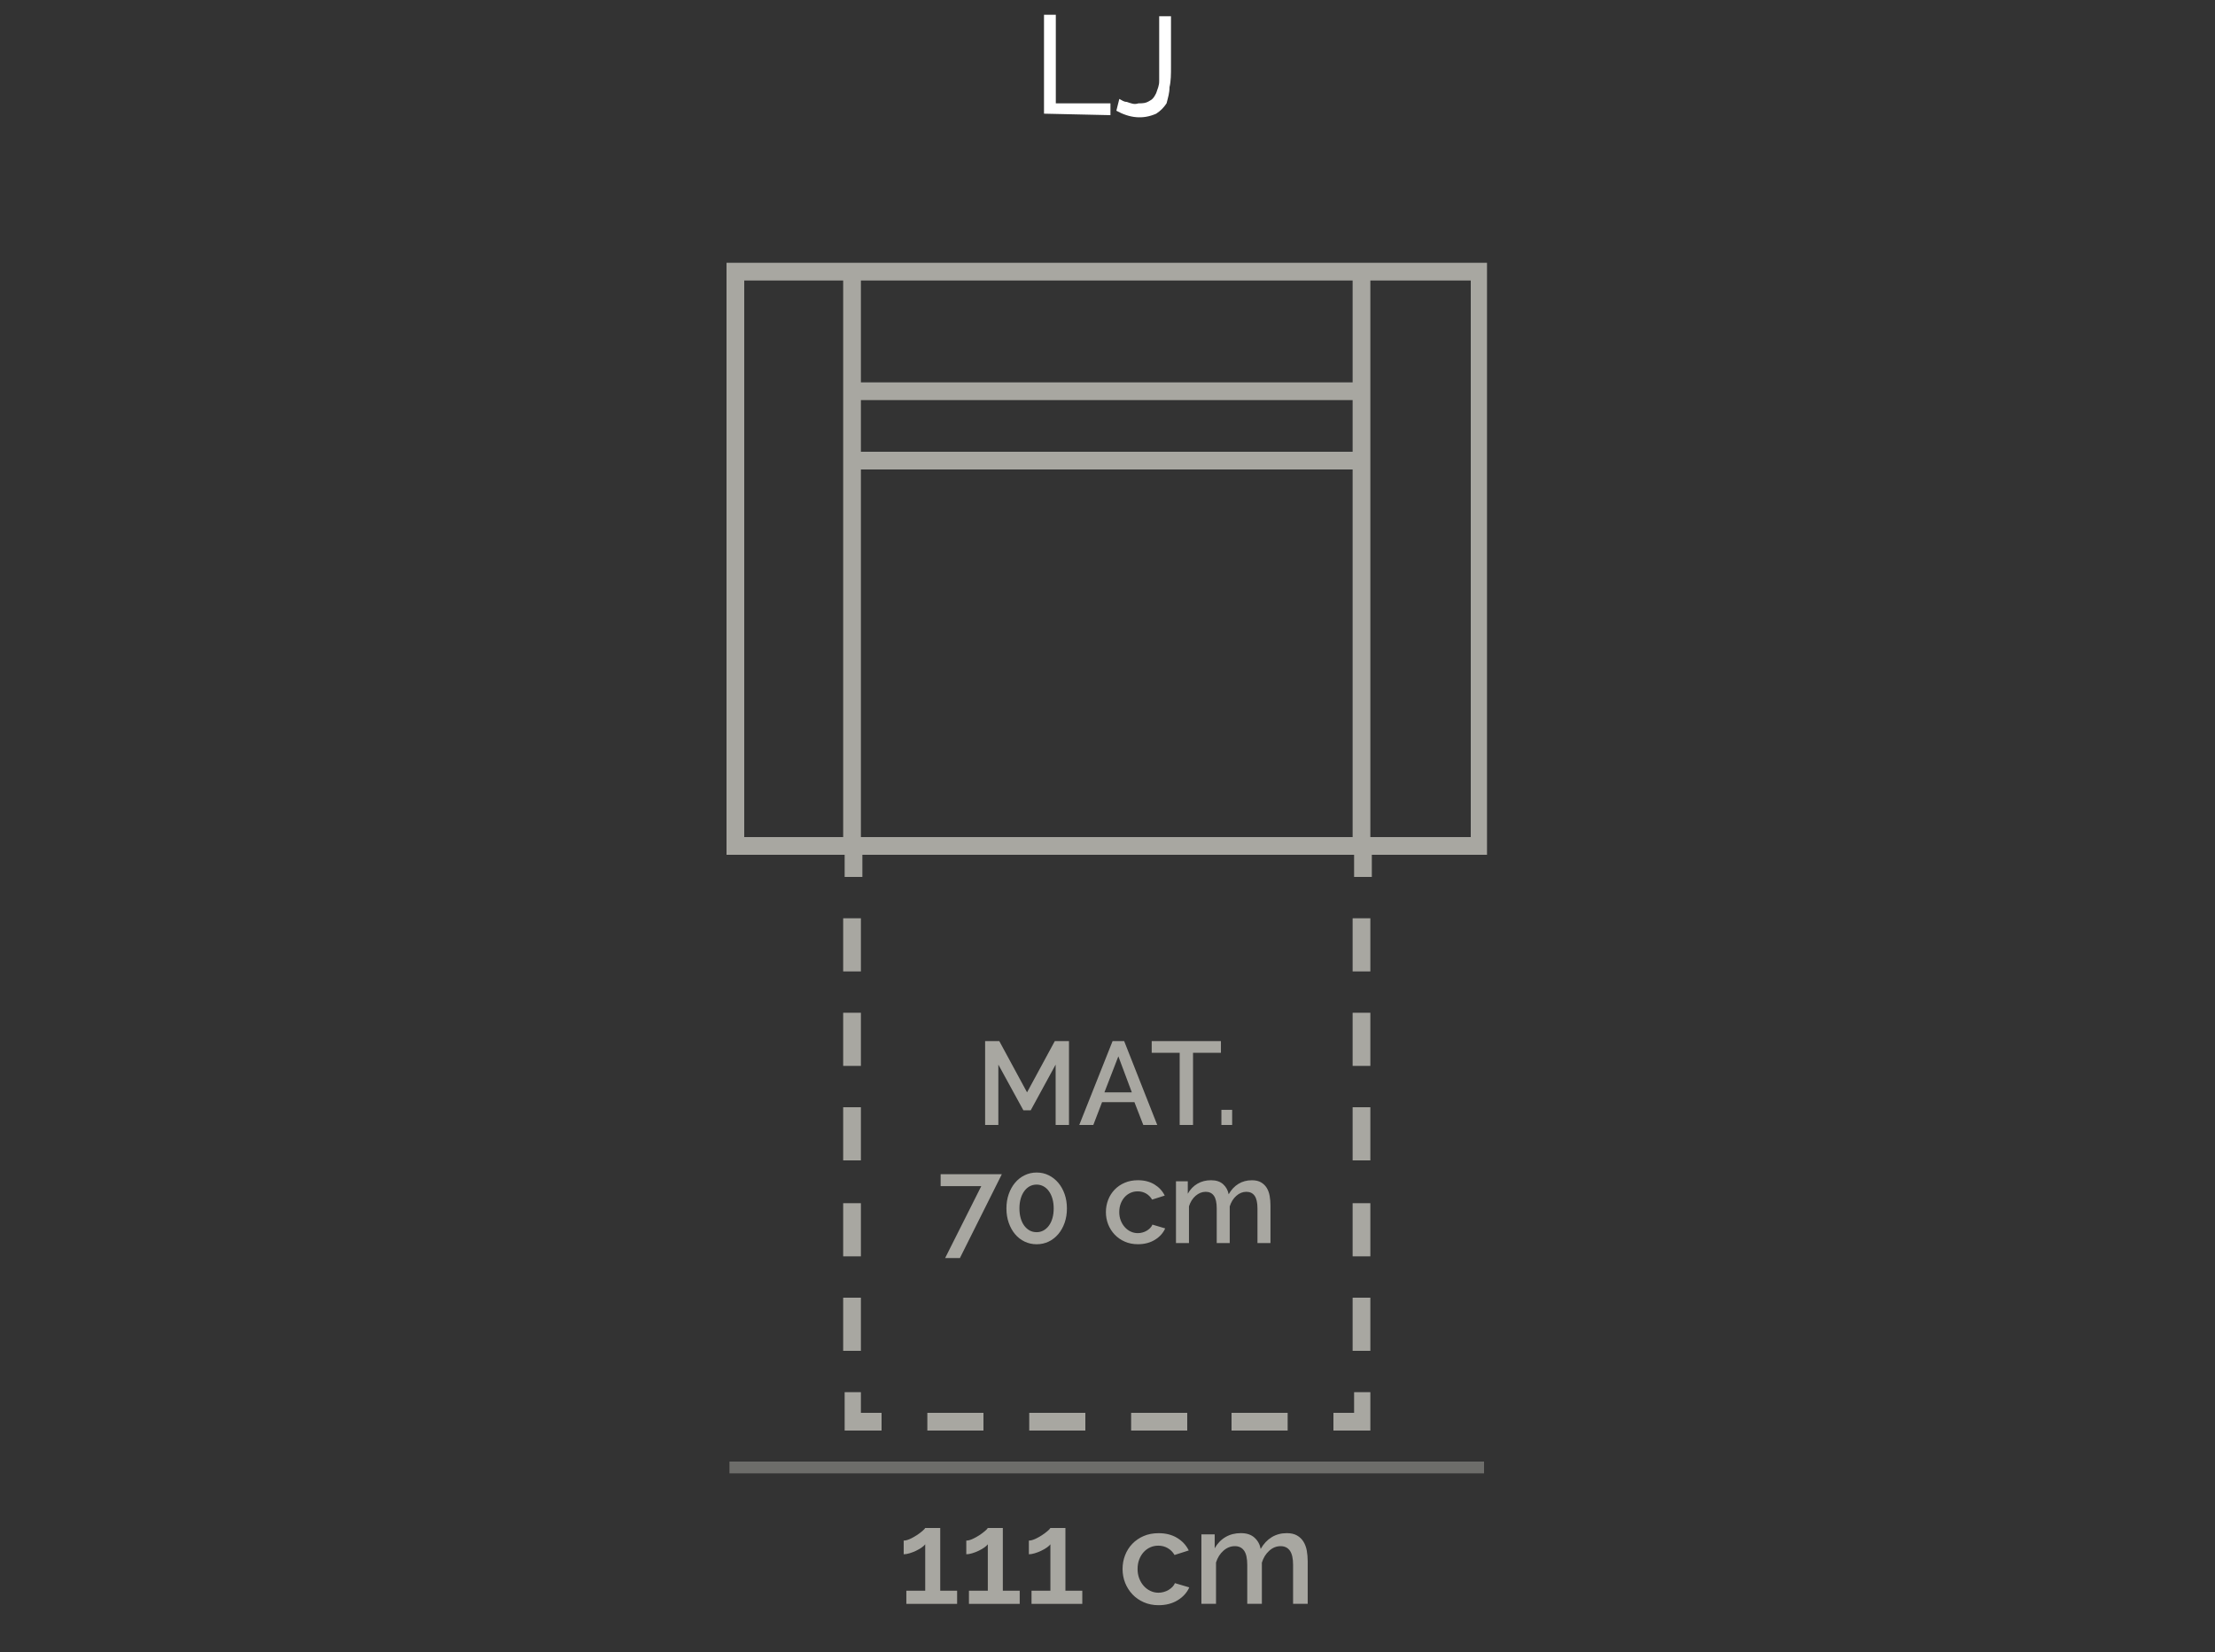 <?xml version="1.0" encoding="utf-8"?>
<!-- Generator: Adobe Illustrator 26.2.1, SVG Export Plug-In . SVG Version: 6.00 Build 0)  -->
<svg version="1.1" id="Livello_1_copia" xmlns="http://www.w3.org/2000/svg" xmlns:xlink="http://www.w3.org/1999/xlink" x="0px"
	 y="0px" viewBox="0 0 150 111.9" style="enable-background:new 0 0 150 111.9;" xml:space="preserve">
<rect x="0" y="0" width="150" height="111.9" fill="#333333" stroke="none"/>
<style type="text/css">
	.st0{fill:#FFFFFF;}
	.st1{fill:#A8A7A1;}
	.st2{opacity:0.5;}
</style>
<g id="_05_LJ_LAURO">
	<path class="st0" d="M70.7,7.7V1h0.8v6h3.7v0.8L70.7,7.7z"/>
	<path class="st0" d="M75.8,6.7c0.2,0.1,0.3,0.2,0.5,0.2C76.6,7,76.8,7.1,77.1,7c0.3,0,0.5,0,0.8-0.2c0.2-0.1,0.3-0.3,0.4-0.5
		c0.1-0.3,0.2-0.5,0.2-0.8s0-0.7,0-1.1V1.1h0.8v3.4c0,0.5,0,1-0.1,1.4c0,0.4-0.1,0.7-0.2,1.1c-0.2,0.3-0.4,0.5-0.7,0.7
		c-0.9,0.4-1.8,0.3-2.7-0.2L75.8,6.7z"/>
	<rect x="57.1" y="18.4" class="st1" width="1.2" height="39"/>
	<path class="st1" d="M100.8,57.9H49.2V17.8h51.5v40.1H100.8z M50.4,56.7h49.2V19H50.4V56.7z"/>
	<rect x="57.7" y="25.9" class="st1" width="34.5" height="1.2"/>
	<rect x="91.6" y="18.4" class="st1" width="1.2" height="39"/>
	<g class="st2">
		<rect x="49.4" y="99" class="st1" width="51.1" height="0.8"/>
	</g>
	<rect x="57.2" y="57.4" class="st1" width="1.2" height="2"/>
	<path class="st1" d="M58.3,91.5h-1.2v-3.6h1.2V91.5z M58.3,85.1h-1.2v-3.6h1.2V85.1z M58.3,78.6h-1.2V75h1.2V78.6z M58.3,72.2h-1.2
		v-3.6h1.2V72.2z M58.3,65.8h-1.2v-3.6h1.2V65.8z"/>
	<polygon class="st1" points="59.7,96.9 57.2,96.9 57.2,94.3 58.3,94.3 58.3,95.7 59.7,95.7 	"/>
	<path class="st1" d="M87.2,96.9h-3.8v-1.2h3.8V96.9z M80.4,96.9h-3.8v-1.2h3.8V96.9z M73.5,96.9h-3.8v-1.2h3.8V96.9z M66.6,96.9
		h-3.8v-1.2h3.8V96.9z"/>
	<polygon class="st1" points="92.8,96.9 90.3,96.9 90.3,95.7 91.7,95.7 91.7,94.3 92.8,94.3 	"/>
	<path class="st1" d="M92.8,91.5h-1.2v-3.6h1.2V91.5z M92.8,85.1h-1.2v-3.6h1.2V85.1z M92.8,78.6h-1.2V75h1.2V78.6z M92.8,72.2h-1.2
		v-3.6h1.2V72.2z M92.8,65.8h-1.2v-3.6h1.2V65.8z"/>
	<rect x="91.7" y="57.4" class="st1" width="1.2" height="2"/>
	<rect x="57.8" y="30.6" class="st1" width="34.5" height="1.2"/>
</g>
<g>
	<path class="st1" d="M71.488,76.2v-4.088l-1.688,3.096h-0.496l-1.696-3.096v4.088h-0.896v-5.68h0.96l1.88,3.472
		l1.88-3.472h0.96v5.68H71.488z"/>
	<path class="st1" d="M75.344,70.52h0.784l2.24,5.68h-0.944l-0.6-1.544h-2.192l-0.592,1.544h-0.952
		L75.344,70.52z M76.648,73.992l-0.913-2.44l-0.944,2.44H76.648z"/>
	<path class="st1" d="M82.68,71.312H80.792v4.888h-0.904v-4.888h-1.895v-0.792h4.688V71.312z"/>
	<path class="st1" d="M82.713,76.2v-1.024h0.728v1.024H82.713z"/>
	<path class="st1" d="M66.452,80.344h-2.752v-0.808h4.144l-2.84,5.68h-1L66.452,80.344z"/>
	<path class="st1" d="M72.252,81.856c0,0.352-0.052,0.676-0.156,0.972s-0.248,0.552-0.432,0.769
		c-0.184,0.216-0.4,0.384-0.648,0.504c-0.248,0.119-0.519,0.18-0.812,0.18c-0.293,0-0.565-0.06-0.816-0.18
		c-0.251-0.12-0.467-0.288-0.648-0.504c-0.182-0.217-0.324-0.473-0.428-0.769s-0.156-0.62-0.156-0.972
		c0-0.352,0.052-0.676,0.156-0.973c0.104-0.296,0.247-0.552,0.428-0.768c0.181-0.216,0.397-0.386,0.648-0.508
		c0.251-0.123,0.522-0.185,0.816-0.185c0.293,0,0.564,0.061,0.812,0.185c0.248,0.122,0.464,0.292,0.648,0.508
		s0.328,0.472,0.432,0.768C72.2,81.181,72.252,81.504,72.252,81.856z M71.356,81.856c0-0.24-0.028-0.459-0.084-0.656
		s-0.136-0.368-0.24-0.512c-0.104-0.144-0.227-0.255-0.368-0.332c-0.142-0.077-0.295-0.116-0.46-0.116
		c-0.176,0-0.335,0.039-0.476,0.116s-0.264,0.188-0.368,0.332c-0.104,0.144-0.184,0.315-0.24,0.512
		s-0.084,0.416-0.084,0.656s0.028,0.459,0.084,0.655c0.056,0.198,0.136,0.367,0.24,0.509
		c0.104,0.141,0.227,0.25,0.368,0.328c0.141,0.077,0.3,0.115,0.476,0.115c0.165,0,0.318-0.038,0.46-0.115
		c0.141-0.078,0.264-0.188,0.368-0.328c0.104-0.142,0.184-0.31,0.24-0.509
		C71.328,82.315,71.356,82.097,71.356,81.856z"/>
	<path class="st1" d="M74.892,82.105c0-0.294,0.051-0.571,0.152-0.832c0.101-0.262,0.247-0.491,0.436-0.689
		c0.189-0.197,0.417-0.353,0.684-0.468s0.565-0.172,0.896-0.172c0.432,0,0.804,0.095,1.116,0.284
		c0.311,0.19,0.545,0.441,0.7,0.756l-0.856,0.272c-0.102-0.176-0.237-0.312-0.408-0.412
		c-0.171-0.099-0.359-0.147-0.567-0.147c-0.177,0-0.341,0.034-0.492,0.103c-0.152,0.069-0.284,0.167-0.397,0.292
		c-0.111,0.126-0.2,0.273-0.264,0.444s-0.096,0.36-0.096,0.568c0,0.202,0.033,0.391,0.1,0.564
		c0.067,0.174,0.158,0.324,0.273,0.452c0.114,0.128,0.247,0.229,0.399,0.3c0.152,0.072,0.314,0.108,0.484,0.108
		c0.106,0,0.213-0.015,0.319-0.044c0.107-0.029,0.204-0.071,0.292-0.124c0.089-0.054,0.166-0.115,0.232-0.185
		c0.066-0.068,0.116-0.144,0.148-0.224l0.864,0.256c-0.14,0.315-0.371,0.572-0.696,0.772
		c-0.326,0.2-0.71,0.3-1.152,0.3c-0.325,0-0.621-0.059-0.888-0.176c-0.268-0.117-0.496-0.276-0.685-0.477
		c-0.19-0.2-0.336-0.431-0.44-0.691C74.944,82.675,74.892,82.397,74.892,82.105z"/>
	<path class="st1" d="M86.036,84.2h-0.88v-2.344c0-0.39-0.064-0.675-0.191-0.856
		c-0.129-0.181-0.315-0.272-0.56-0.272c-0.251,0-0.478,0.092-0.684,0.275c-0.206,0.185-0.353,0.423-0.444,0.716
		v2.481h-0.88v-2.344c0-0.395-0.065-0.682-0.192-0.86s-0.311-0.268-0.552-0.268c-0.251,0-0.479,0.091-0.688,0.272
		c-0.208,0.182-0.357,0.419-0.448,0.712v2.488h-0.88v-4.184h0.8v0.84c0.165-0.294,0.383-0.519,0.652-0.676
		c0.269-0.158,0.577-0.236,0.924-0.236s0.62,0.091,0.819,0.272c0.2,0.182,0.324,0.408,0.372,0.681
		c0.177-0.31,0.398-0.546,0.664-0.708c0.267-0.163,0.571-0.244,0.912-0.244c0.245,0,0.449,0.047,0.612,0.14
		c0.162,0.094,0.292,0.218,0.388,0.372c0.096,0.155,0.163,0.335,0.2,0.54s0.056,0.423,0.056,0.652V84.2z"/>
</g>
<g>
	<path class="st1" d="M64.816,107.747v0.891h-3.438v-0.891h1.278v-3.142c-0.054,0.072-0.138,0.147-0.252,0.226
		c-0.114,0.078-0.24,0.149-0.378,0.216c-0.138,0.065-0.282,0.121-0.432,0.166s-0.282,0.067-0.396,0.067v-0.927
		c0.12,0,0.26-0.036,0.419-0.107c0.159-0.072,0.311-0.156,0.459-0.252c0.147-0.097,0.276-0.192,0.387-0.288
		c0.111-0.097,0.176-0.165,0.193-0.207h1.017v4.248H64.816z"/>
	<path class="st1" d="M69.055,107.747v0.891h-3.438v-0.891h1.278v-3.142c-0.054,0.072-0.138,0.147-0.252,0.226
		c-0.114,0.078-0.24,0.149-0.378,0.216c-0.138,0.065-0.282,0.121-0.432,0.166s-0.282,0.067-0.396,0.067v-0.927
		c0.12,0,0.26-0.036,0.419-0.107c0.159-0.072,0.311-0.156,0.459-0.252c0.147-0.097,0.276-0.192,0.387-0.288
		c0.111-0.097,0.176-0.165,0.193-0.207h1.017v4.248H69.055z"/>
	<path class="st1" d="M73.293,107.747v0.891h-3.438v-0.891h1.278v-3.142c-0.054,0.072-0.138,0.147-0.252,0.226
		c-0.114,0.078-0.24,0.149-0.378,0.216c-0.138,0.065-0.282,0.121-0.432,0.166s-0.282,0.067-0.396,0.067v-0.927
		c0.12,0,0.26-0.036,0.419-0.107c0.159-0.072,0.311-0.156,0.459-0.252c0.147-0.097,0.276-0.192,0.387-0.288
		c0.111-0.097,0.176-0.165,0.193-0.207h1.017v4.248H73.293z"/>
	<path class="st1" d="M76.02,106.279c0-0.329,0.057-0.642,0.171-0.935s0.277-0.552,0.491-0.774
		c0.213-0.222,0.469-0.398,0.769-0.526c0.3-0.129,0.636-0.193,1.008-0.193c0.485,0,0.904,0.106,1.255,0.319
		c0.352,0.213,0.613,0.497,0.788,0.851l-0.963,0.307c-0.114-0.198-0.268-0.352-0.459-0.464
		c-0.192-0.111-0.405-0.167-0.64-0.167c-0.197,0-0.382,0.039-0.554,0.117c-0.171,0.078-0.319,0.188-0.445,0.329
		c-0.126,0.141-0.225,0.308-0.297,0.499c-0.072,0.192-0.107,0.405-0.107,0.639c0,0.229,0.037,0.44,0.112,0.635
		c0.075,0.195,0.177,0.364,0.306,0.509c0.129,0.144,0.279,0.256,0.45,0.337s0.352,0.122,0.544,0.122
		c0.12,0,0.24-0.017,0.36-0.05s0.23-0.079,0.329-0.14c0.099-0.06,0.185-0.129,0.261-0.207
		c0.075-0.077,0.13-0.162,0.166-0.252l0.973,0.288c-0.156,0.354-0.418,0.644-0.783,0.869
		c-0.366,0.225-0.798,0.337-1.296,0.337c-0.366,0-0.699-0.066-0.999-0.198c-0.301-0.132-0.557-0.31-0.769-0.535
		s-0.378-0.484-0.495-0.778S76.02,106.609,76.02,106.279z"/>
	<path class="st1" d="M88.558,108.638h-0.99v-2.637c0-0.439-0.071-0.759-0.216-0.963
		c-0.144-0.204-0.353-0.307-0.63-0.307c-0.282,0-0.539,0.103-0.769,0.31c-0.231,0.207-0.398,0.476-0.499,0.806
		v2.79h-0.99v-2.637c0-0.444-0.072-0.767-0.216-0.968c-0.144-0.201-0.352-0.302-0.621-0.302
		c-0.282,0-0.54,0.102-0.774,0.307c-0.233,0.204-0.401,0.471-0.504,0.801v2.799h-0.99v-4.707h0.9v0.945
		c0.185-0.33,0.431-0.584,0.733-0.761s0.649-0.266,1.039-0.266c0.391,0,0.698,0.102,0.923,0.306
		c0.225,0.204,0.364,0.459,0.419,0.766c0.197-0.348,0.446-0.613,0.747-0.797c0.3-0.183,0.642-0.274,1.025-0.274
		c0.276,0,0.506,0.053,0.689,0.157c0.184,0.105,0.329,0.245,0.436,0.419c0.108,0.174,0.183,0.377,0.226,0.607
		c0.041,0.231,0.062,0.476,0.062,0.733V108.638z"/>
</g>
</svg>
